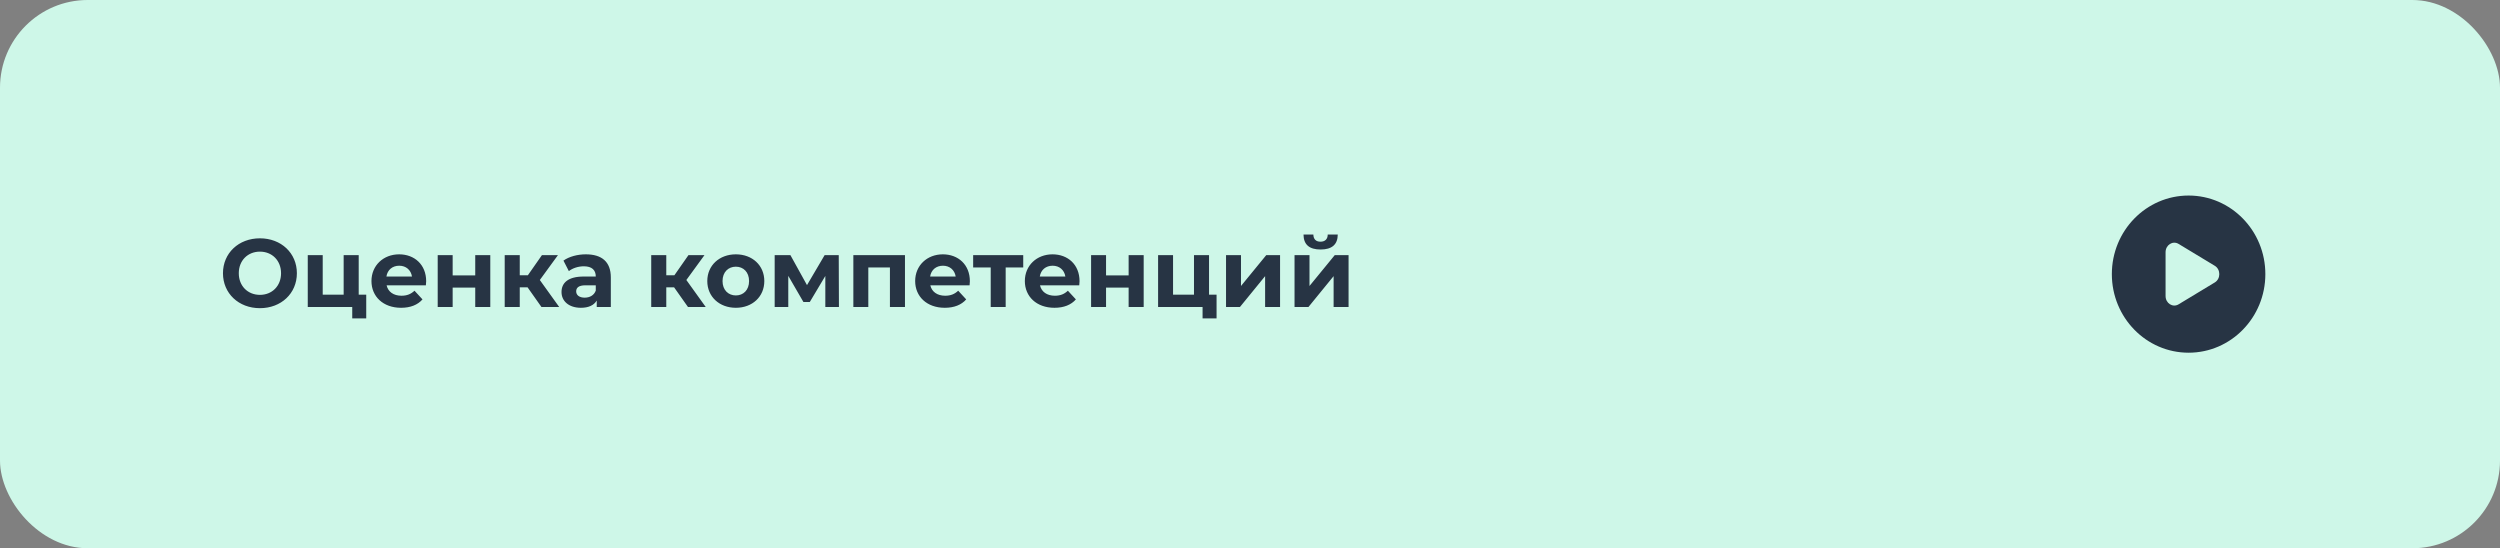 <?xml version="1.0" encoding="UTF-8"?> <svg xmlns="http://www.w3.org/2000/svg" width="570" height="125" viewBox="0 0 570 125" fill="none"><rect x="0" y="0" width="570" height="125" fill="#808080" stroke="none"/><rect width="570" height="125" rx="20" fill="#CEF7E8"></rect><path d="M59.262 70.264C54.4 70.264 50.836 66.876 50.836 62.3C50.836 57.724 54.4 54.336 59.262 54.336C64.102 54.336 67.688 57.702 67.688 62.3C67.688 66.898 64.102 70.264 59.262 70.264ZM59.262 67.228C62.012 67.228 64.08 65.226 64.08 62.3C64.08 59.374 62.012 57.372 59.262 57.372C56.512 57.372 54.444 59.374 54.444 62.3C54.444 65.226 56.512 67.228 59.262 67.228ZM81.785 67.184H83.501V72.596H80.311V70H70.169V58.164H73.579V67.184H78.353V58.164H81.785V67.184ZM97.166 64.126C97.166 64.39 97.122 64.764 97.1 65.05H88.146C88.476 66.524 89.73 67.426 91.534 67.426C92.788 67.426 93.69 67.052 94.504 66.282L96.33 68.262C95.23 69.516 93.58 70.176 91.446 70.176C87.354 70.176 84.692 67.602 84.692 64.082C84.692 60.54 87.398 57.988 91.006 57.988C94.482 57.988 97.166 60.32 97.166 64.126ZM91.028 60.584C89.466 60.584 88.344 61.53 88.102 63.048H93.932C93.69 61.552 92.568 60.584 91.028 60.584ZM99.796 70V58.164H103.206V62.784H108.354V58.164H111.786V70H108.354V65.578H103.206V70H99.796ZM123.454 70L120.286 65.512H118.504V70H115.072V58.164H118.504V62.762H120.352L123.564 58.164H127.216L123.08 63.84L127.502 70H123.454ZM133.57 57.988C137.178 57.988 139.268 59.66 139.268 63.246V70H136.056V68.526C135.418 69.604 134.186 70.176 132.448 70.176C129.676 70.176 128.026 68.636 128.026 66.59C128.026 64.5 129.5 63.048 133.108 63.048H135.836C135.836 61.574 134.956 60.716 133.108 60.716C131.854 60.716 130.556 61.134 129.698 61.816L128.466 59.418C129.764 58.494 131.678 57.988 133.57 57.988ZM133.306 67.866C134.45 67.866 135.44 67.338 135.836 66.26V65.05H133.482C131.876 65.05 131.37 65.644 131.37 66.436C131.37 67.294 132.096 67.866 133.306 67.866ZM156.862 70L153.694 65.512H151.912V70H148.48V58.164H151.912V62.762H153.76L156.972 58.164H160.624L156.488 63.84L160.91 70H156.862ZM167.774 70.176C164.012 70.176 161.262 67.646 161.262 64.082C161.262 60.518 164.012 57.988 167.774 57.988C171.536 57.988 174.264 60.518 174.264 64.082C174.264 67.646 171.536 70.176 167.774 70.176ZM167.774 67.36C169.49 67.36 170.788 66.128 170.788 64.082C170.788 62.036 169.49 60.804 167.774 60.804C166.058 60.804 164.738 62.036 164.738 64.082C164.738 66.128 166.058 67.36 167.774 67.36ZM191.277 70H188.175V62.916L184.633 68.856H183.181L179.727 62.894V70H176.625V58.164H180.211L183.995 65.006L188.021 58.164H191.233L191.277 70ZM194.564 58.164H206.334V70H202.902V60.98H197.974V70H194.564V58.164ZM221.131 64.126C221.131 64.39 221.087 64.764 221.065 65.05H212.111C212.441 66.524 213.695 67.426 215.499 67.426C216.753 67.426 217.655 67.052 218.469 66.282L220.295 68.262C219.195 69.516 217.545 70.176 215.411 70.176C211.319 70.176 208.657 67.602 208.657 64.082C208.657 60.54 211.363 57.988 214.971 57.988C218.447 57.988 221.131 60.32 221.131 64.126ZM214.993 60.584C213.431 60.584 212.309 61.53 212.067 63.048H217.897C217.655 61.552 216.533 60.584 214.993 60.584ZM233.297 58.164V60.98H229.293V70H225.883V60.98H221.879V58.164H233.297ZM246.138 64.126C246.138 64.39 246.094 64.764 246.072 65.05H237.118C237.448 66.524 238.702 67.426 240.506 67.426C241.76 67.426 242.662 67.052 243.476 66.282L245.302 68.262C244.202 69.516 242.552 70.176 240.418 70.176C236.326 70.176 233.664 67.602 233.664 64.082C233.664 60.54 236.37 57.988 239.978 57.988C243.454 57.988 246.138 60.32 246.138 64.126ZM240 60.584C238.438 60.584 237.316 61.53 237.074 63.048H242.904C242.662 61.552 241.54 60.584 240 60.584ZM248.769 70V58.164H252.179V62.784H257.327V58.164H260.759V70H257.327V65.578H252.179V70H248.769ZM275.661 67.184H277.377V72.596H274.187V70H264.045V58.164H267.455V67.184H272.229V58.164H275.661V67.184ZM279.535 70V58.164H282.945V65.204L288.709 58.164H291.855V70H288.445V62.96L282.703 70H279.535ZM301.094 56.888C298.52 56.888 297.222 55.766 297.2 53.478H299.444C299.466 54.49 299.994 55.106 301.072 55.106C302.128 55.106 302.722 54.49 302.722 53.478H305.01C304.988 55.766 303.668 56.888 301.094 56.888ZM295.154 70V58.164H298.564V65.204L304.328 58.164H307.474V70H304.064V62.96L298.322 70H295.154Z" fill="#273444"></path><path fill-rule="evenodd" clip-rule="evenodd" d="M499 80.417C508.665 80.417 516.5 72.395 516.5 62.5C516.5 52.605 508.665 44.583 499 44.583C489.335 44.583 481.5 52.605 481.5 62.5C481.5 72.395 489.335 80.417 499 80.417ZM496.714 69.39L504.974 64.397C506.342 63.57 506.342 61.43 504.974 60.602L496.714 55.609C495.384 54.806 493.75 55.852 493.75 57.507V67.493C493.75 69.148 495.384 70.194 496.714 69.39Z" fill="#273444"></path></svg> 
